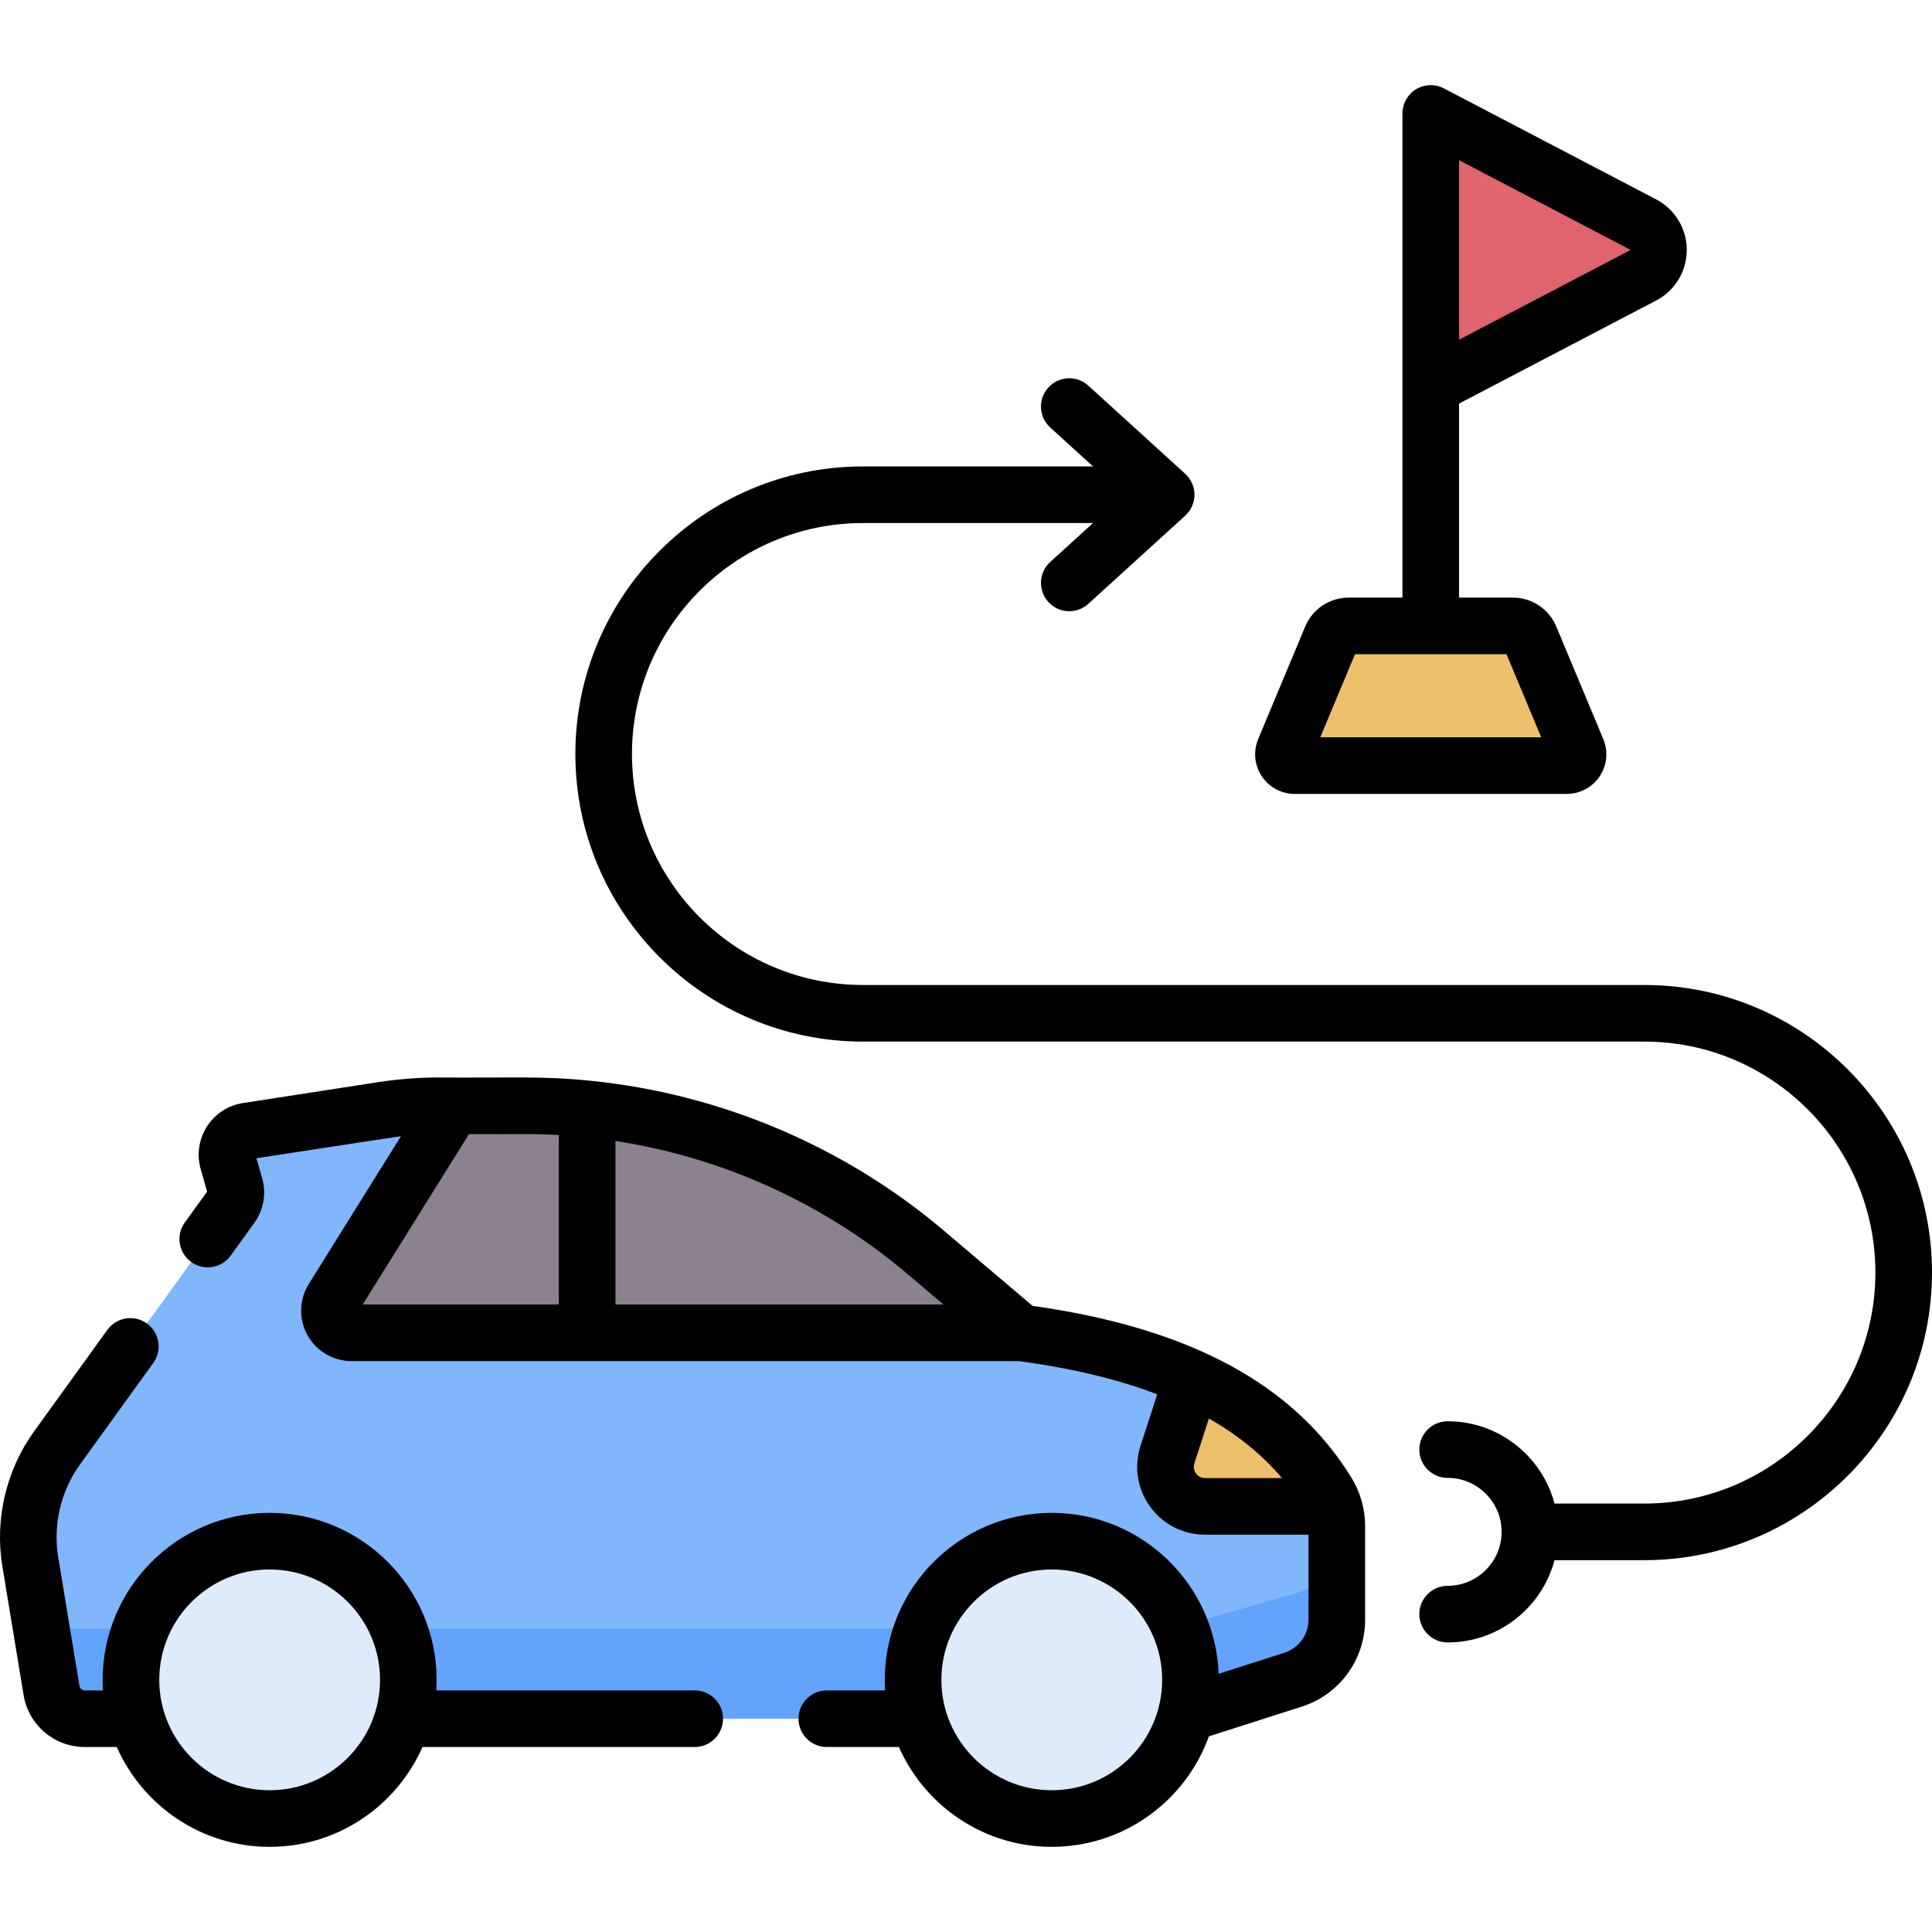 <?xml version="1.0" encoding="UTF-8"?> <svg xmlns="http://www.w3.org/2000/svg" id="Capa_1" height="512" viewBox="0 0 512 512" width="512"><g><g><path d="m270.463 353.204-24.979-21.196c-29.647-25.158-67.265-38.967-106.148-38.967h-22.927c-5.029 0-10.05.386-15.02 1.153l-35.836 5.536c-3.784.585-6.199 4.355-5.147 8.037l1.855 6.495c.536 1.875.182 3.891-.959 5.472l-46.182 63.988c-6.28 8.701-8.83 19.547-7.085 30.134l5.62 34.108c.713 4.329 4.456 7.505 8.843 7.505h287.874l32.281-10.327c6.921-2.214 11.618-8.648 11.618-15.915v-24.87c0-3.074-.84-6.095-2.446-8.716-15.359-25.08-44.263-37.568-81.362-42.437z" fill="#80b6fc"></path><path d="m351.827 395.641c-8.291-13.537-20.534-23.399-35.875-30.381l-6.558 20.221c-2.198 6.777 2.854 13.728 9.98 13.728h34.082c-.403-1.245-.941-2.444-1.629-3.568z" fill="#eec06b"></path><path d="m354.272 429.227v-16.472c-1.713 4.441-5.692 8.032-10.924 9.52l-32.925 9.363h-293.612c-2.384 0-4.563-.834-6.205-2.191l3.051 18.517c.713 4.329 4.456 7.505 8.843 7.505h287.874l32.281-10.327c6.921-2.215 11.617-8.648 11.617-15.915z" fill="#62a4fb"></path><path d="m139.336 293.04h-19.206l-31.931 51.209c-2.432 3.901.372 8.955 4.969 8.955h177.294l-24.979-21.196c-29.646-25.158-67.265-38.968-106.147-38.968z" fill="#8c818f"></path><g fill="#ddebfd"><circle cx="71.47" cy="445.177" r="36.754"></circle><circle cx="278.734" cy="445.177" r="36.754"></circle></g></g><path d="m379.166 30.069v72.348l56.254-29.419c5.453-2.852 5.453-10.657 0-13.509z" fill="#df646e"></path><path d="m415.202 202.901h-72.072c-2.142 0-3.594-2.18-2.768-4.157l12.452-29.799c.778-1.861 2.597-3.072 4.613-3.072h43.476c2.017 0 3.836 1.211 4.613 3.072l12.452 29.799c.828 1.977-.624 4.157-2.766 4.157z" fill="#eec06b"></path><g><path d="m184.112 447.975h-68.494c.058-.925.097-1.854.097-2.793 0-24.403-19.853-44.256-44.256-44.256-24.402 0-44.255 19.853-44.255 44.256 0 .939.039 1.868.097 2.793h-4.813c-.718 0-1.322-.515-1.439-1.23l-5.621-34.103c-1.414-8.557.687-17.497 5.762-24.527l19.43-26.911c2.425-3.358 1.668-8.047-1.69-10.472-3.359-2.423-8.046-1.668-10.472 1.69l-19.43 26.912c-7.399 10.248-10.46 23.28-8.4 35.75l5.619 34.094c1.311 7.994 8.142 13.797 16.242 13.797h8.464c6.864 15.564 22.433 26.461 40.507 26.461 18.075 0 33.644-10.897 40.508-26.461h72.145c4.143 0 7.5-3.358 7.5-7.5 0-4.143-3.358-7.5-7.501-7.5zm-112.652 26.461c-16.131 0-29.255-13.123-29.255-29.254s13.123-29.255 29.255-29.255 29.255 13.124 29.255 29.255-13.124 29.254-29.255 29.254z"></path><path d="m358.222 391.726c-15.224-24.857-42.904-39.806-84.586-45.659l-23.309-19.774c-26.58-22.563-59.398-36.412-93.856-39.882-.068-.008-.137-.014-.206-.021-13.185-1.311-20.172-.682-39.865-.851-5.359 0-10.793.416-16.165 1.238l-35.834 5.539c-3.932.604-7.418 2.871-9.564 6.223-2.146 3.353-2.746 7.472-1.651 11.286l1.699 5.961-5.907 8.184c-2.425 3.358-1.667 8.047 1.691 10.471 3.357 2.424 8.047 1.668 10.471-1.691l6.23-8.63c2.507-3.473 3.268-7.821 2.092-11.916l-1.499-5.259s37.038-5.691 38.284-5.83l-24.423 39.168c-2.565 4.115-2.698 9.307-.345 13.547 2.354 4.24 6.829 6.875 11.679 6.875h62.355c.031 0 .06.004.091.004s.06-.005.091-.005h114.24c14.035 1.87 26.263 4.791 36.749 8.804l-4.432 13.661c-1.796 5.54-.861 11.419 2.563 16.13 3.425 4.71 8.729 7.411 14.553 7.411h27.397v22.523c0 4.023-2.571 7.544-6.406 8.767l-17.416 5.573c-.85-23.66-20.351-42.648-44.215-42.648-24.402 0-44.255 19.853-44.255 44.256 0 .939.039 1.868.097 2.793h-15.458c-4.143 0-7.5 3.357-7.5 7.5s3.357 7.5 7.5 7.5h19.108c6.864 15.564 22.433 26.461 40.507 26.461 19.152 0 35.496-12.231 41.646-29.29l24.55-7.857c10.073-3.212 16.842-12.478 16.842-23.056v-24.871c.001-4.575-1.347-9.038-3.543-12.635zm-79.493 82.71c-16.131 0-29.254-13.123-29.254-29.254s13.123-29.255 29.254-29.255 29.255 13.124 29.255 29.255-13.124 29.254-29.255 29.254zm-28.708-128.732h-86.916v-43.34c28.456 4.381 55.361 16.559 77.517 35.367zm-125.736-45.163c13.156.058 16.526-.154 23.82.256v44.908h-51.984zm192.237 87.256 3.85-11.871c7.742 4.41 14.187 9.662 19.374 15.785h-20.378c-2.042 0-3.47-1.986-2.846-3.914z"></path><path d="m343.126 210.4h72.073c3.522 0 6.789-1.75 8.74-4.681 1.952-2.931 2.306-6.62.948-9.868l-12.451-29.798c-1.949-4.666-6.477-7.682-11.534-7.682h-14.239v-51.416l52.231-27.315c5.005-2.617 8.114-7.752 8.114-13.401 0-5.65-3.109-10.784-8.114-13.401l-56.255-29.421c-2.325-1.217-5.115-1.128-7.361.229-2.244 1.359-3.615 3.792-3.615 6.416v128.307h-14.239c-5.058 0-9.585 3.016-11.533 7.681l-12.452 29.798c-1.357 3.249-1.004 6.939.948 9.869 1.951 2.933 5.219 4.683 8.739 4.683zm43.537-167.95 45.331 23.704c.019.038.019.133-.052.193l-45.279 23.68zm-27.573 130.921h40.147l9.205 22.029h-58.558z"></path><path d="m435.788 261.034h-207.097c-33.752 0-61.211-27.46-61.211-61.212s27.46-61.212 61.211-61.212h60.972l-11.34 10.319c-3.064 2.787-3.287 7.531-.499 10.595 1.48 1.626 3.511 2.452 5.549 2.452 1.802 0 3.608-.646 5.046-1.953l25.678-23.366c1.492-1.349 2.452-3.384 2.452-5.547 0-2.14-.937-4.157-2.452-5.547l-25.678-23.365c-3.064-2.789-7.808-2.565-10.595.499-2.788 3.065-2.565 7.808.499 10.595l11.339 10.318h-60.971c-42.023 0-76.212 34.189-76.212 76.212s34.188 76.212 76.212 76.212h207.097c33.753 0 61.212 27.46 61.212 61.211 0 33.753-27.46 61.212-61.212 61.212h-23.824c-3.322-12.536-14.762-21.805-28.328-21.805-4.143 0-7.5 3.357-7.5 7.5s3.358 7.5 7.5 7.5c7.888 0 14.305 6.417 14.305 14.305s-6.417 14.305-14.305 14.305c-4.143 0-7.5 3.357-7.5 7.5s3.358 7.5 7.5 7.5c13.566 0 25.006-9.269 28.328-21.805h23.824c42.023 0 76.212-34.189 76.212-76.212s-34.189-76.211-76.212-76.211z"></path></g></g></svg> 